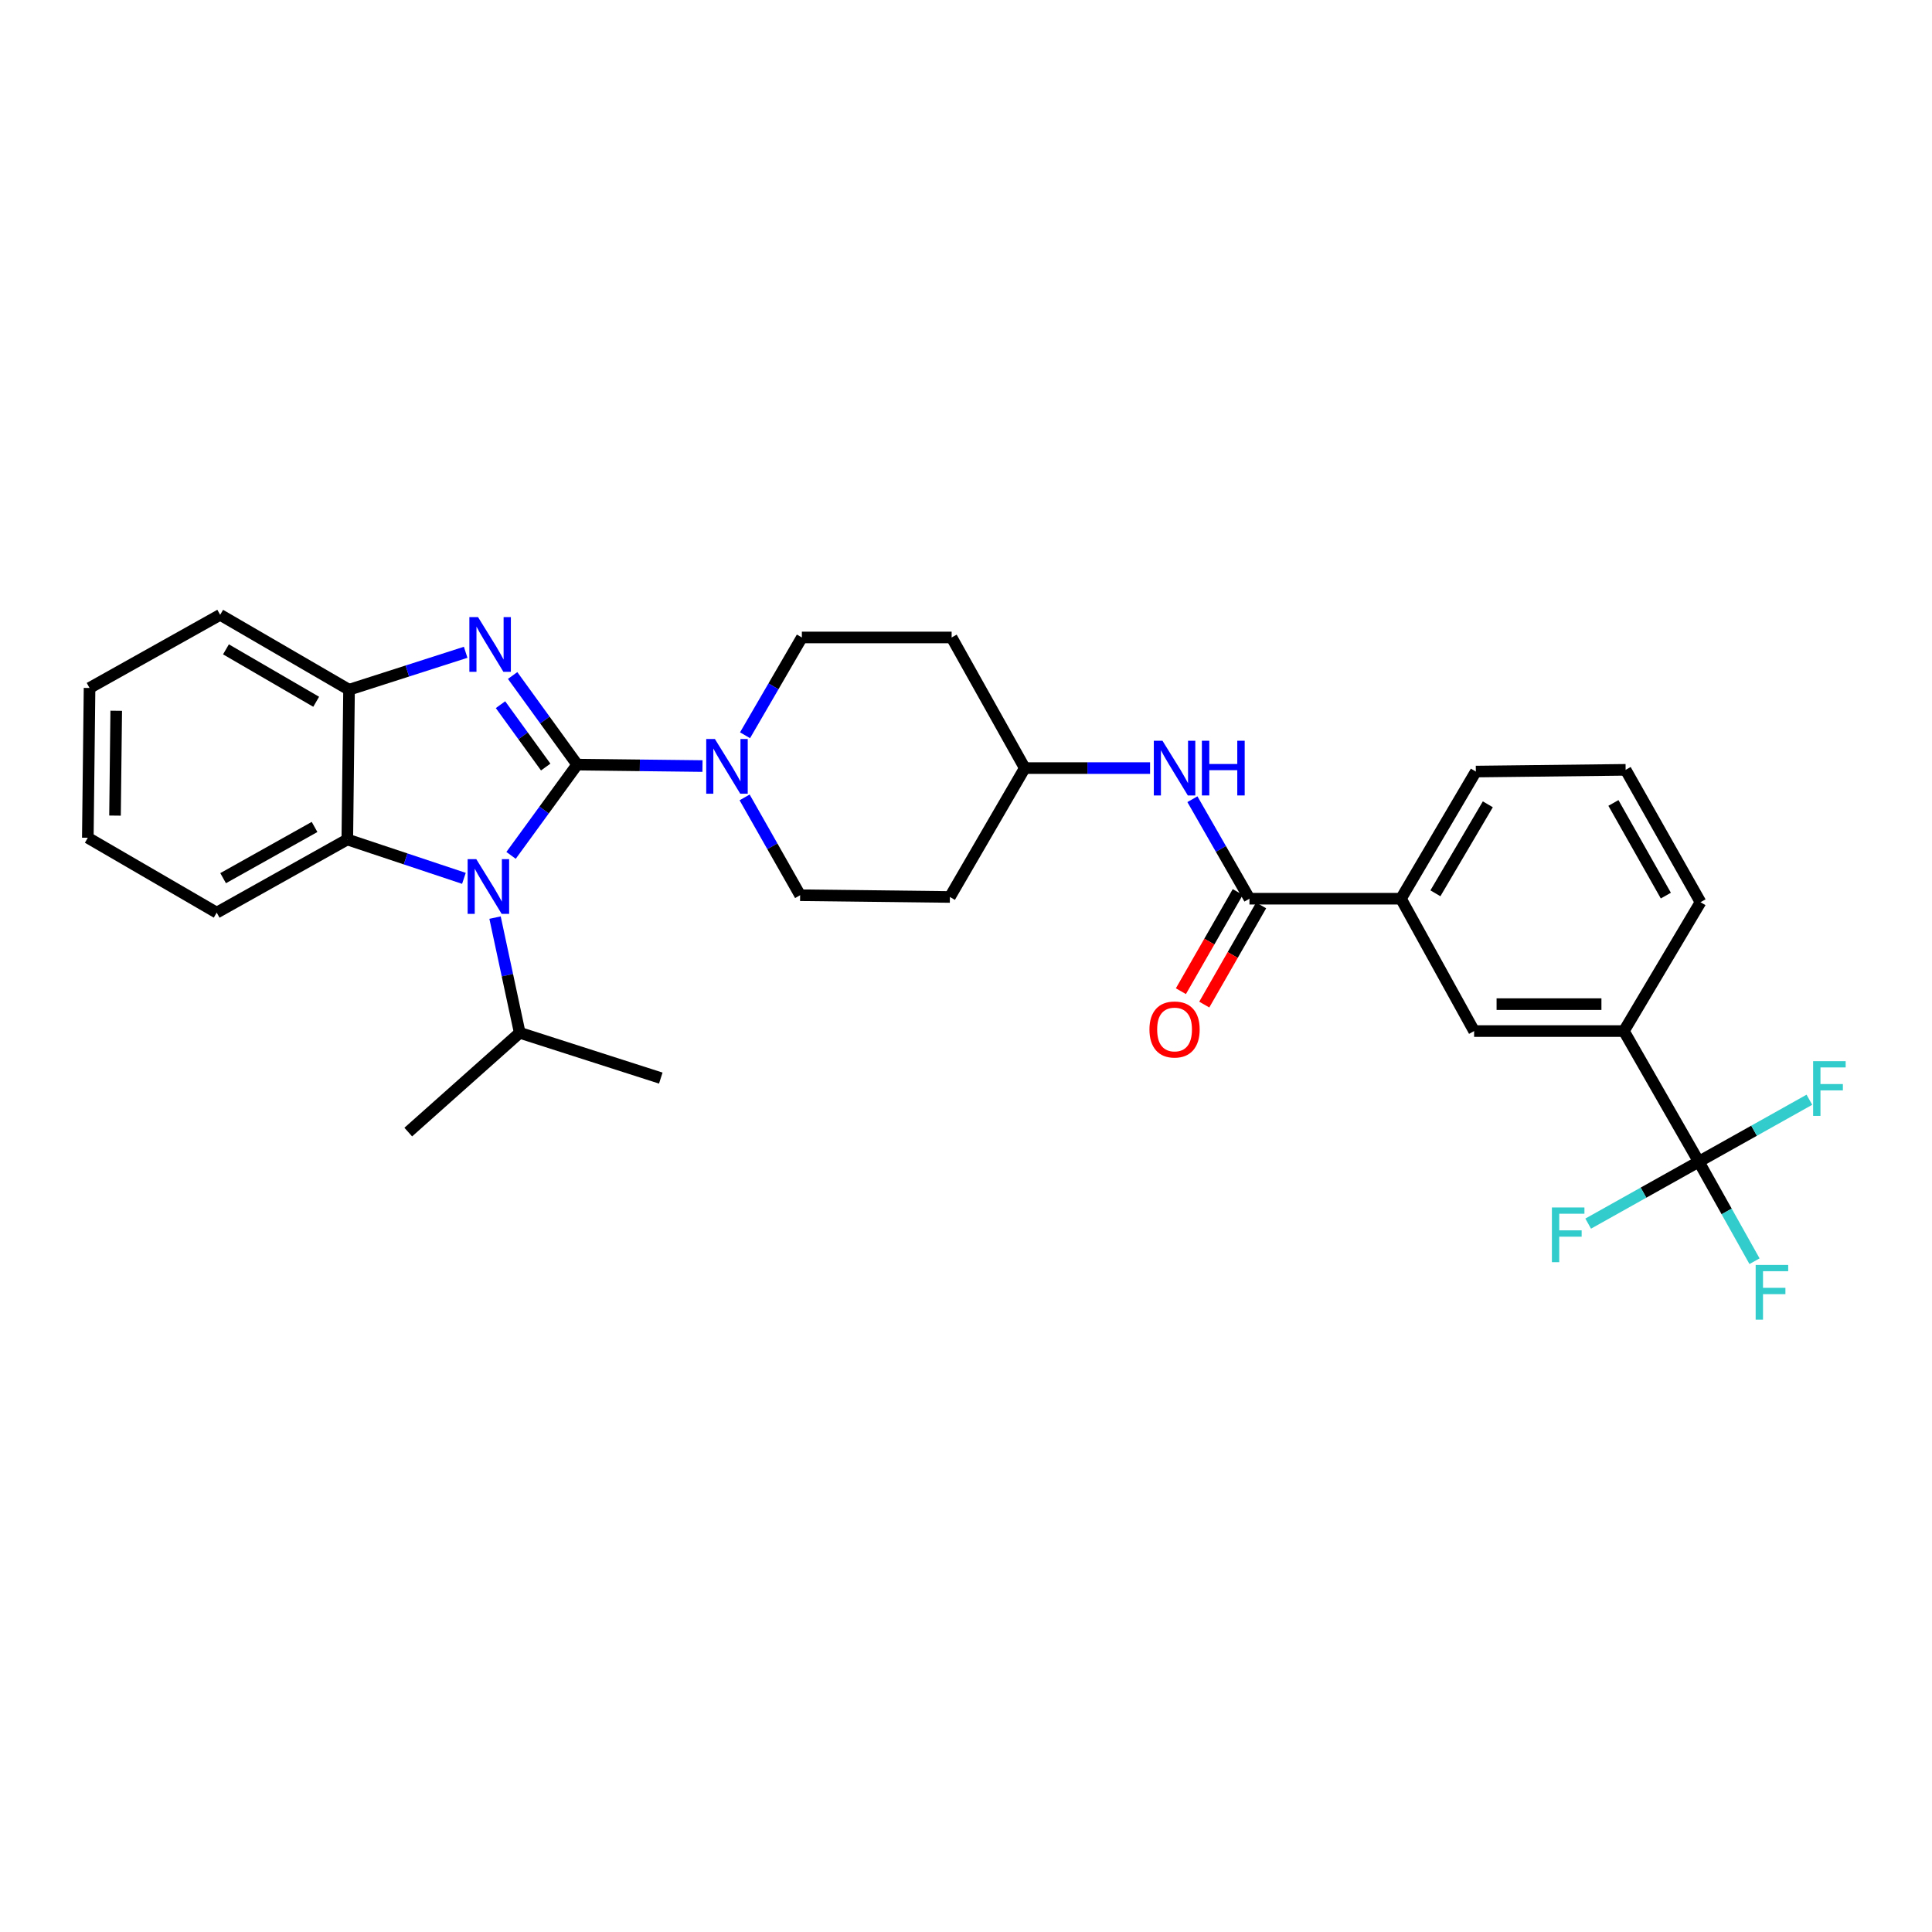 <?xml version='1.0' encoding='iso-8859-1'?>
<svg version='1.1' baseProfile='full'
              xmlns='http://www.w3.org/2000/svg'
                      xmlns:rdkit='http://www.rdkit.org/xml'
                      xmlns:xlink='http://www.w3.org/1999/xlink'
                  xml:space='preserve'
width='1000px' height='1000px' viewBox='0 0 1000 1000'>
<!-- END OF HEADER -->
<rect style='opacity:1.0;fill:#FFFFFF;stroke:none' width='1000' height='1000' x='0' y='0'> </rect>
<path class='bond-0' d='M 879.286,601.284 L 840.527,533.679' style='fill:none;fill-rule:evenodd;stroke:#000000;stroke-width:6px;stroke-linecap:butt;stroke-linejoin:miter;stroke-opacity:1' />
<path class='bond-1' d='M 879.286,601.284 L 893.71,627.042' style='fill:none;fill-rule:evenodd;stroke:#000000;stroke-width:6px;stroke-linecap:butt;stroke-linejoin:miter;stroke-opacity:1' />
<path class='bond-1' d='M 893.71,627.042 L 908.134,652.8' style='fill:none;fill-rule:evenodd;stroke:#33CCCC;stroke-width:6px;stroke-linecap:butt;stroke-linejoin:miter;stroke-opacity:1' />
<path class='bond-2' d='M 879.286,601.284 L 907.91,585.254' style='fill:none;fill-rule:evenodd;stroke:#000000;stroke-width:6px;stroke-linecap:butt;stroke-linejoin:miter;stroke-opacity:1' />
<path class='bond-2' d='M 907.91,585.254 L 936.534,569.224' style='fill:none;fill-rule:evenodd;stroke:#33CCCC;stroke-width:6px;stroke-linecap:butt;stroke-linejoin:miter;stroke-opacity:1' />
<path class='bond-3' d='M 879.286,601.284 L 850.662,617.315' style='fill:none;fill-rule:evenodd;stroke:#000000;stroke-width:6px;stroke-linecap:butt;stroke-linejoin:miter;stroke-opacity:1' />
<path class='bond-3' d='M 850.662,617.315 L 822.038,633.345' style='fill:none;fill-rule:evenodd;stroke:#33CCCC;stroke-width:6px;stroke-linecap:butt;stroke-linejoin:miter;stroke-opacity:1' />
<path class='bond-4' d='M 595.274,397.563 L 562.849,397.563' style='fill:none;fill-rule:evenodd;stroke:#0000FF;stroke-width:6px;stroke-linecap:butt;stroke-linejoin:miter;stroke-opacity:1' />
<path class='bond-4' d='M 562.849,397.563 L 530.425,397.563' style='fill:none;fill-rule:evenodd;stroke:#000000;stroke-width:6px;stroke-linecap:butt;stroke-linejoin:miter;stroke-opacity:1' />
<path class='bond-5' d='M 617.187,413.671 L 631.95,439.42' style='fill:none;fill-rule:evenodd;stroke:#0000FF;stroke-width:6px;stroke-linecap:butt;stroke-linejoin:miter;stroke-opacity:1' />
<path class='bond-5' d='M 631.95,439.42 L 646.712,465.168' style='fill:none;fill-rule:evenodd;stroke:#000000;stroke-width:6px;stroke-linecap:butt;stroke-linejoin:miter;stroke-opacity:1' />
<path class='bond-6' d='M 640.664,461.701 L 625.948,487.369' style='fill:none;fill-rule:evenodd;stroke:#000000;stroke-width:6px;stroke-linecap:butt;stroke-linejoin:miter;stroke-opacity:1' />
<path class='bond-6' d='M 625.948,487.369 L 611.231,513.038' style='fill:none;fill-rule:evenodd;stroke:#FF0000;stroke-width:6px;stroke-linecap:butt;stroke-linejoin:miter;stroke-opacity:1' />
<path class='bond-6' d='M 652.76,468.635 L 638.043,494.304' style='fill:none;fill-rule:evenodd;stroke:#000000;stroke-width:6px;stroke-linecap:butt;stroke-linejoin:miter;stroke-opacity:1' />
<path class='bond-6' d='M 638.043,494.304 L 623.327,519.972' style='fill:none;fill-rule:evenodd;stroke:#FF0000;stroke-width:6px;stroke-linecap:butt;stroke-linejoin:miter;stroke-opacity:1' />
<path class='bond-7' d='M 646.712,465.168 L 725.138,465.168' style='fill:none;fill-rule:evenodd;stroke:#000000;stroke-width:6px;stroke-linecap:butt;stroke-linejoin:miter;stroke-opacity:1' />
<path class='bond-8' d='M 840.527,533.679 L 762.999,533.679' style='fill:none;fill-rule:evenodd;stroke:#000000;stroke-width:6px;stroke-linecap:butt;stroke-linejoin:miter;stroke-opacity:1' />
<path class='bond-8' d='M 828.897,519.737 L 774.628,519.737' style='fill:none;fill-rule:evenodd;stroke:#000000;stroke-width:6px;stroke-linecap:butt;stroke-linejoin:miter;stroke-opacity:1' />
<path class='bond-9' d='M 840.527,533.679 L 880.185,466.973' style='fill:none;fill-rule:evenodd;stroke:#000000;stroke-width:6px;stroke-linecap:butt;stroke-linejoin:miter;stroke-opacity:1' />
<path class='bond-10' d='M 725.138,465.168 L 762.999,533.679' style='fill:none;fill-rule:evenodd;stroke:#000000;stroke-width:6px;stroke-linecap:butt;stroke-linejoin:miter;stroke-opacity:1' />
<path class='bond-11' d='M 725.138,465.168 L 763.898,399.36' style='fill:none;fill-rule:evenodd;stroke:#000000;stroke-width:6px;stroke-linecap:butt;stroke-linejoin:miter;stroke-opacity:1' />
<path class='bond-11' d='M 742.965,462.373 L 770.097,416.307' style='fill:none;fill-rule:evenodd;stroke:#000000;stroke-width:6px;stroke-linecap:butt;stroke-linejoin:miter;stroke-opacity:1' />
<path class='bond-12' d='M 46.353,356.092 L 45.455,433.62' style='fill:none;fill-rule:evenodd;stroke:#000000;stroke-width:6px;stroke-linecap:butt;stroke-linejoin:miter;stroke-opacity:1' />
<path class='bond-12' d='M 60.16,367.883 L 59.531,422.152' style='fill:none;fill-rule:evenodd;stroke:#000000;stroke-width:6px;stroke-linecap:butt;stroke-linejoin:miter;stroke-opacity:1' />
<path class='bond-13' d='M 46.353,356.092 L 113.958,318.231' style='fill:none;fill-rule:evenodd;stroke:#000000;stroke-width:6px;stroke-linecap:butt;stroke-linejoin:miter;stroke-opacity:1' />
<path class='bond-14' d='M 45.455,433.62 L 112.161,472.379' style='fill:none;fill-rule:evenodd;stroke:#000000;stroke-width:6px;stroke-linecap:butt;stroke-linejoin:miter;stroke-opacity:1' />
<path class='bond-15' d='M 112.161,472.379 L 179.766,434.518' style='fill:none;fill-rule:evenodd;stroke:#000000;stroke-width:6px;stroke-linecap:butt;stroke-linejoin:miter;stroke-opacity:1' />
<path class='bond-15' d='M 115.489,454.536 L 162.813,428.033' style='fill:none;fill-rule:evenodd;stroke:#000000;stroke-width:6px;stroke-linecap:butt;stroke-linejoin:miter;stroke-opacity:1' />
<path class='bond-16' d='M 179.766,434.518 L 180.665,356.998' style='fill:none;fill-rule:evenodd;stroke:#000000;stroke-width:6px;stroke-linecap:butt;stroke-linejoin:miter;stroke-opacity:1' />
<path class='bond-17' d='M 179.766,434.518 L 209.944,444.576' style='fill:none;fill-rule:evenodd;stroke:#000000;stroke-width:6px;stroke-linecap:butt;stroke-linejoin:miter;stroke-opacity:1' />
<path class='bond-17' d='M 209.944,444.576 L 240.121,454.634' style='fill:none;fill-rule:evenodd;stroke:#0000FF;stroke-width:6px;stroke-linecap:butt;stroke-linejoin:miter;stroke-opacity:1' />
<path class='bond-18' d='M 180.665,356.998 L 113.958,318.231' style='fill:none;fill-rule:evenodd;stroke:#000000;stroke-width:6px;stroke-linecap:butt;stroke-linejoin:miter;stroke-opacity:1' />
<path class='bond-18' d='M 163.653,363.238 L 116.958,336.101' style='fill:none;fill-rule:evenodd;stroke:#000000;stroke-width:6px;stroke-linecap:butt;stroke-linejoin:miter;stroke-opacity:1' />
<path class='bond-19' d='M 180.665,356.998 L 210.846,347.311' style='fill:none;fill-rule:evenodd;stroke:#000000;stroke-width:6px;stroke-linecap:butt;stroke-linejoin:miter;stroke-opacity:1' />
<path class='bond-19' d='M 210.846,347.311 L 241.027,337.623' style='fill:none;fill-rule:evenodd;stroke:#0000FF;stroke-width:6px;stroke-linecap:butt;stroke-linejoin:miter;stroke-opacity:1' />
<path class='bond-20' d='M 265.337,349.64 L 282.047,372.699' style='fill:none;fill-rule:evenodd;stroke:#0000FF;stroke-width:6px;stroke-linecap:butt;stroke-linejoin:miter;stroke-opacity:1' />
<path class='bond-20' d='M 282.047,372.699 L 298.757,395.758' style='fill:none;fill-rule:evenodd;stroke:#000000;stroke-width:6px;stroke-linecap:butt;stroke-linejoin:miter;stroke-opacity:1' />
<path class='bond-20' d='M 259.06,364.739 L 270.757,380.88' style='fill:none;fill-rule:evenodd;stroke:#0000FF;stroke-width:6px;stroke-linecap:butt;stroke-linejoin:miter;stroke-opacity:1' />
<path class='bond-20' d='M 270.757,380.88 L 282.454,397.022' style='fill:none;fill-rule:evenodd;stroke:#000000;stroke-width:6px;stroke-linecap:butt;stroke-linejoin:miter;stroke-opacity:1' />
<path class='bond-21' d='M 256.235,474.951 L 262.624,504.765' style='fill:none;fill-rule:evenodd;stroke:#0000FF;stroke-width:6px;stroke-linecap:butt;stroke-linejoin:miter;stroke-opacity:1' />
<path class='bond-21' d='M 262.624,504.765 L 269.013,534.578' style='fill:none;fill-rule:evenodd;stroke:#000000;stroke-width:6px;stroke-linecap:butt;stroke-linejoin:miter;stroke-opacity:1' />
<path class='bond-22' d='M 264.524,442.744 L 281.64,419.251' style='fill:none;fill-rule:evenodd;stroke:#0000FF;stroke-width:6px;stroke-linecap:butt;stroke-linejoin:miter;stroke-opacity:1' />
<path class='bond-22' d='M 281.64,419.251 L 298.757,395.758' style='fill:none;fill-rule:evenodd;stroke:#000000;stroke-width:6px;stroke-linecap:butt;stroke-linejoin:miter;stroke-opacity:1' />
<path class='bond-23' d='M 415.044,329.95 L 492.563,329.95' style='fill:none;fill-rule:evenodd;stroke:#000000;stroke-width:6px;stroke-linecap:butt;stroke-linejoin:miter;stroke-opacity:1' />
<path class='bond-24' d='M 415.044,329.95 L 400.338,355.259' style='fill:none;fill-rule:evenodd;stroke:#000000;stroke-width:6px;stroke-linecap:butt;stroke-linejoin:miter;stroke-opacity:1' />
<path class='bond-24' d='M 400.338,355.259 L 385.632,380.568' style='fill:none;fill-rule:evenodd;stroke:#0000FF;stroke-width:6px;stroke-linecap:butt;stroke-linejoin:miter;stroke-opacity:1' />
<path class='bond-25' d='M 298.757,395.758 L 331.181,396.134' style='fill:none;fill-rule:evenodd;stroke:#000000;stroke-width:6px;stroke-linecap:butt;stroke-linejoin:miter;stroke-opacity:1' />
<path class='bond-25' d='M 331.181,396.134 L 363.606,396.51' style='fill:none;fill-rule:evenodd;stroke:#0000FF;stroke-width:6px;stroke-linecap:butt;stroke-linejoin:miter;stroke-opacity:1' />
<path class='bond-26' d='M 385.409,412.734 L 399.777,438.049' style='fill:none;fill-rule:evenodd;stroke:#0000FF;stroke-width:6px;stroke-linecap:butt;stroke-linejoin:miter;stroke-opacity:1' />
<path class='bond-26' d='M 399.777,438.049 L 414.145,463.363' style='fill:none;fill-rule:evenodd;stroke:#000000;stroke-width:6px;stroke-linecap:butt;stroke-linejoin:miter;stroke-opacity:1' />
<path class='bond-27' d='M 414.145,463.363 L 491.665,464.27' style='fill:none;fill-rule:evenodd;stroke:#000000;stroke-width:6px;stroke-linecap:butt;stroke-linejoin:miter;stroke-opacity:1' />
<path class='bond-28' d='M 491.665,464.27 L 530.425,397.563' style='fill:none;fill-rule:evenodd;stroke:#000000;stroke-width:6px;stroke-linecap:butt;stroke-linejoin:miter;stroke-opacity:1' />
<path class='bond-29' d='M 530.425,397.563 L 492.563,329.95' style='fill:none;fill-rule:evenodd;stroke:#000000;stroke-width:6px;stroke-linecap:butt;stroke-linejoin:miter;stroke-opacity:1' />
<path class='bond-30' d='M 269.013,534.578 L 211.315,585.963' style='fill:none;fill-rule:evenodd;stroke:#000000;stroke-width:6px;stroke-linecap:butt;stroke-linejoin:miter;stroke-opacity:1' />
<path class='bond-31' d='M 269.013,534.578 L 342.024,558.017' style='fill:none;fill-rule:evenodd;stroke:#000000;stroke-width:6px;stroke-linecap:butt;stroke-linejoin:miter;stroke-opacity:1' />
<path class='bond-32' d='M 880.185,466.973 L 841.425,398.462' style='fill:none;fill-rule:evenodd;stroke:#000000;stroke-width:6px;stroke-linecap:butt;stroke-linejoin:miter;stroke-opacity:1' />
<path class='bond-32' d='M 862.236,463.561 L 835.104,415.604' style='fill:none;fill-rule:evenodd;stroke:#000000;stroke-width:6px;stroke-linecap:butt;stroke-linejoin:miter;stroke-opacity:1' />
<path class='bond-33' d='M 763.898,399.36 L 841.425,398.462' style='fill:none;fill-rule:evenodd;stroke:#000000;stroke-width:6px;stroke-linecap:butt;stroke-linejoin:miter;stroke-opacity:1' />
<path  class='atom-1' d='M 601.692 383.403
L 610.972 398.403
Q 611.892 399.883, 613.372 402.563
Q 614.852 405.243, 614.932 405.403
L 614.932 383.403
L 618.692 383.403
L 618.692 411.723
L 614.812 411.723
L 604.852 395.323
Q 603.692 393.403, 602.452 391.203
Q 601.252 389.003, 600.892 388.323
L 600.892 411.723
L 597.212 411.723
L 597.212 383.403
L 601.692 383.403
' fill='#0000FF'/>
<path  class='atom-1' d='M 622.092 383.403
L 625.932 383.403
L 625.932 395.443
L 640.412 395.443
L 640.412 383.403
L 644.252 383.403
L 644.252 411.723
L 640.412 411.723
L 640.412 398.643
L 625.932 398.643
L 625.932 411.723
L 622.092 411.723
L 622.092 383.403
' fill='#0000FF'/>
<path  class='atom-3' d='M 594.952 532.853
Q 594.952 526.053, 598.312 522.253
Q 601.672 518.453, 607.952 518.453
Q 614.232 518.453, 617.592 522.253
Q 620.952 526.053, 620.952 532.853
Q 620.952 539.733, 617.552 543.653
Q 614.152 547.533, 607.952 547.533
Q 601.712 547.533, 598.312 543.653
Q 594.952 539.773, 594.952 532.853
M 607.952 544.333
Q 612.272 544.333, 614.592 541.453
Q 616.952 538.533, 616.952 532.853
Q 616.952 527.293, 614.592 524.493
Q 612.272 521.653, 607.952 521.653
Q 603.632 521.653, 601.272 524.453
Q 598.952 527.253, 598.952 532.853
Q 598.952 538.573, 601.272 541.453
Q 603.632 544.333, 607.952 544.333
' fill='#FF0000'/>
<path  class='atom-12' d='M 247.424 319.4
L 256.704 334.4
Q 257.624 335.88, 259.104 338.56
Q 260.584 341.24, 260.664 341.4
L 260.664 319.4
L 264.424 319.4
L 264.424 347.72
L 260.544 347.72
L 250.584 331.32
Q 249.424 329.4, 248.184 327.2
Q 246.984 325, 246.624 324.32
L 246.624 347.72
L 242.944 347.72
L 242.944 319.4
L 247.424 319.4
' fill='#0000FF'/>
<path  class='atom-13' d='M 246.525 444.695
L 255.805 459.695
Q 256.725 461.175, 258.205 463.855
Q 259.685 466.535, 259.765 466.695
L 259.765 444.695
L 263.525 444.695
L 263.525 473.015
L 259.645 473.015
L 249.685 456.615
Q 248.525 454.695, 247.285 452.495
Q 246.085 450.295, 245.725 449.615
L 245.725 473.015
L 242.045 473.015
L 242.045 444.695
L 246.525 444.695
' fill='#0000FF'/>
<path  class='atom-16' d='M 370.024 382.497
L 379.304 397.497
Q 380.224 398.977, 381.704 401.657
Q 383.184 404.337, 383.264 404.497
L 383.264 382.497
L 387.024 382.497
L 387.024 410.817
L 383.144 410.817
L 373.184 394.417
Q 372.024 392.497, 370.784 390.297
Q 369.584 388.097, 369.224 387.417
L 369.224 410.817
L 365.544 410.817
L 365.544 382.497
L 370.024 382.497
' fill='#0000FF'/>
<path  class='atom-25' d='M 908.728 654.737
L 925.568 654.737
L 925.568 657.977
L 912.528 657.977
L 912.528 666.577
L 924.128 666.577
L 924.128 669.857
L 912.528 669.857
L 912.528 683.057
L 908.728 683.057
L 908.728 654.737
' fill='#33CCCC'/>
<path  class='atom-26' d='M 938.471 549.263
L 955.311 549.263
L 955.311 552.503
L 942.271 552.503
L 942.271 561.103
L 953.871 561.103
L 953.871 564.383
L 942.271 564.383
L 942.271 577.583
L 938.471 577.583
L 938.471 549.263
' fill='#33CCCC'/>
<path  class='atom-27' d='M 803.261 624.986
L 820.101 624.986
L 820.101 628.226
L 807.061 628.226
L 807.061 636.826
L 818.661 636.826
L 818.661 640.106
L 807.061 640.106
L 807.061 653.306
L 803.261 653.306
L 803.261 624.986
' fill='#33CCCC'/>
</svg>
